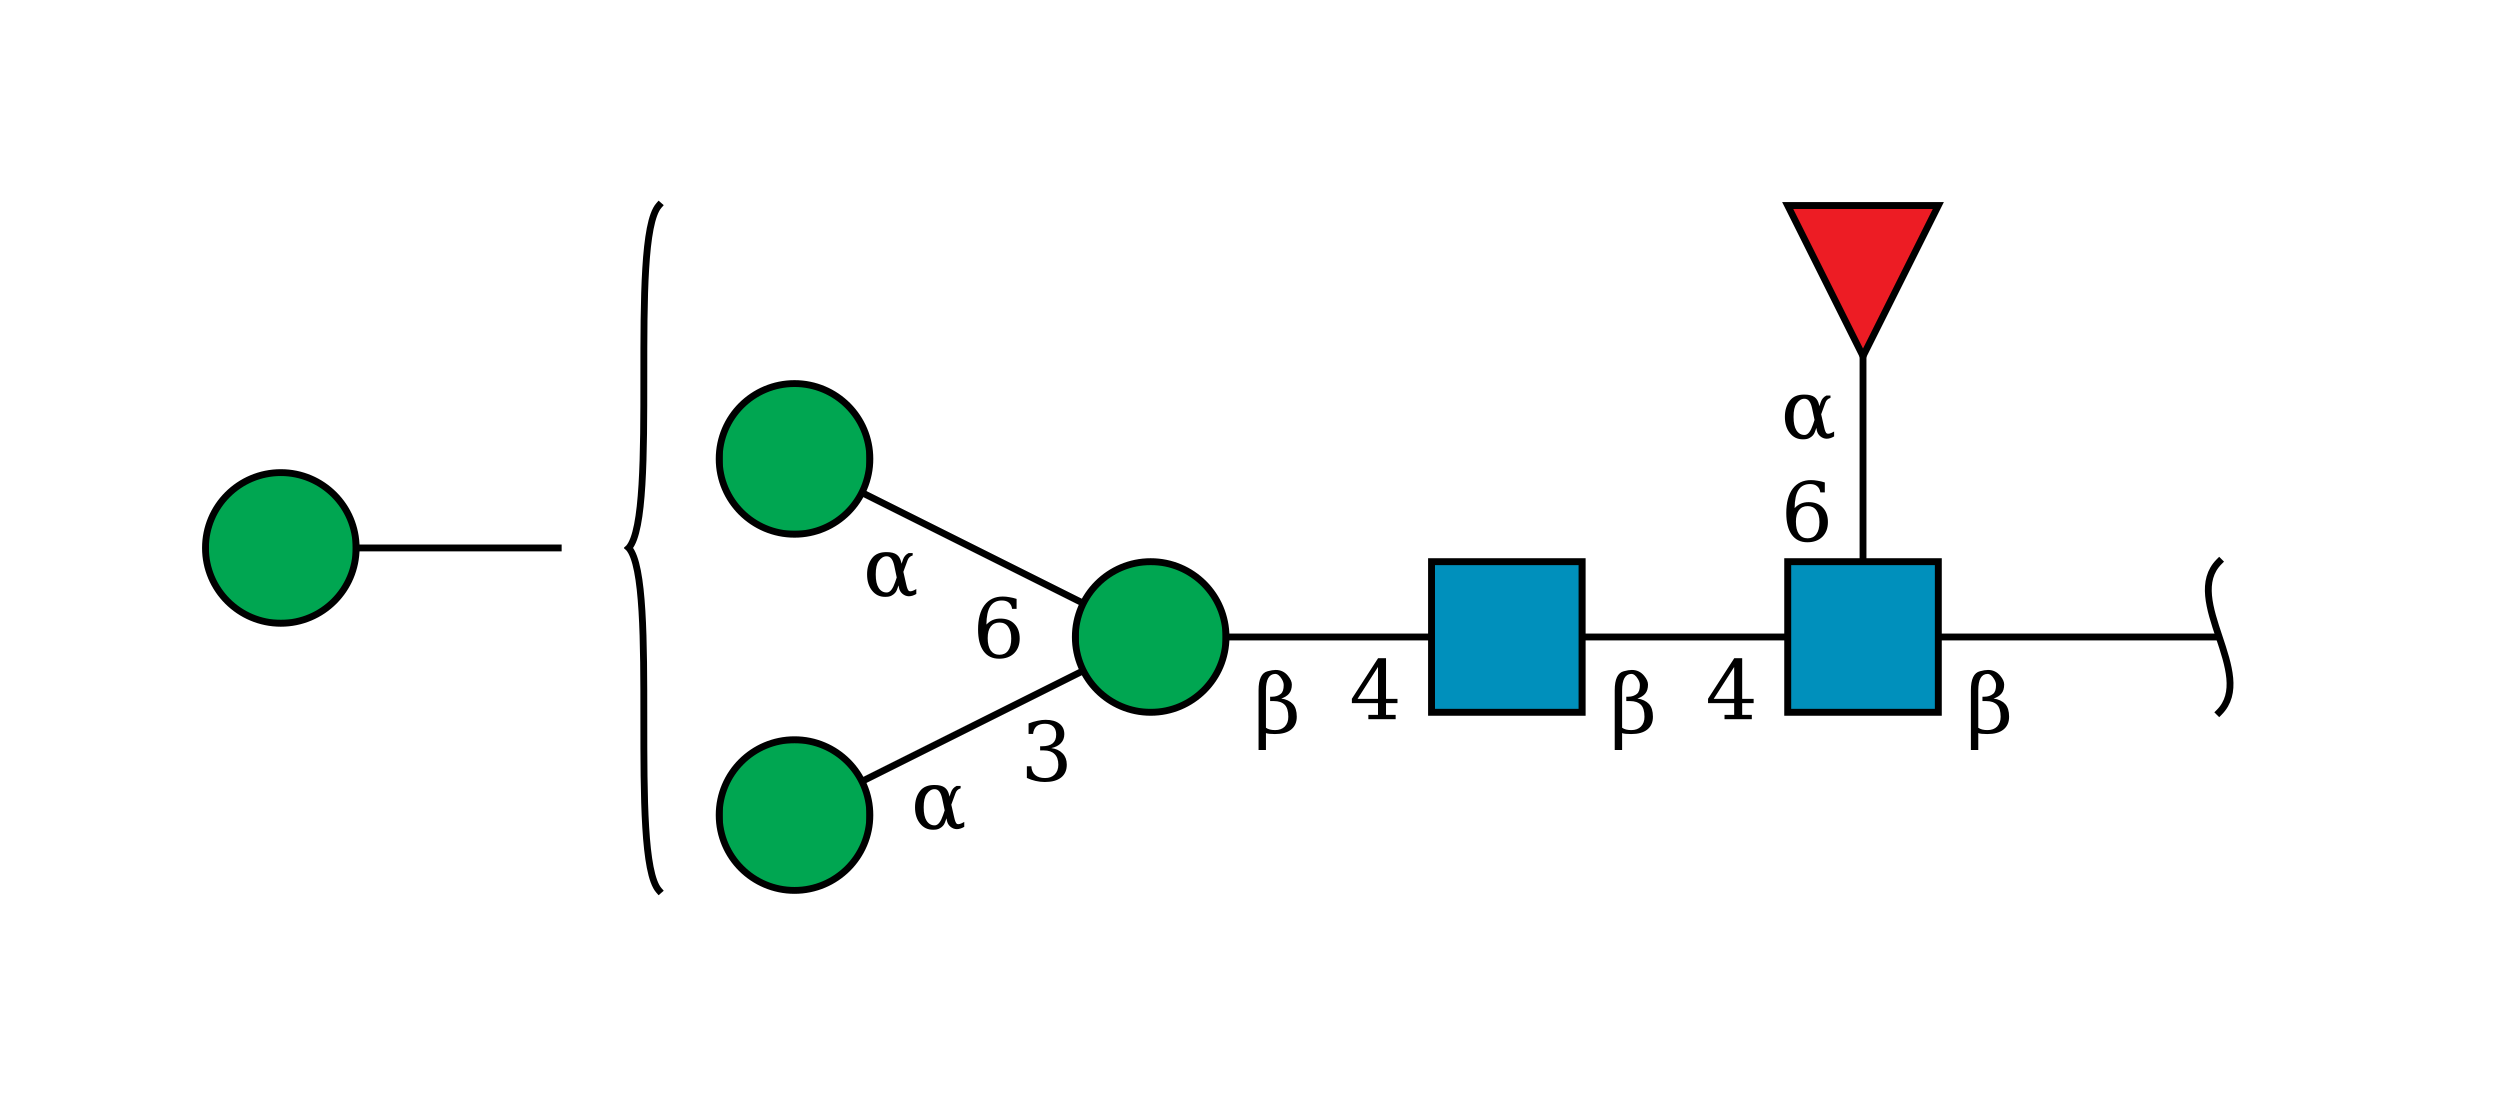 <?xml version="1.0"?>
<!DOCTYPE svg PUBLIC '-//W3C//DTD SVG 1.0//EN'
          'http://www.w3.org/TR/2001/REC-SVG-20010904/DTD/svg10.dtd'>
<svg viewBox="0 0 365 160" xmlns:xlink="http://www.w3.org/1999/xlink" style="fill-opacity:1; color-rendering:auto; color-interpolation:auto; text-rendering:auto; stroke:black; stroke-linecap:square; stroke-miterlimit:10; shape-rendering:auto; stroke-opacity:1; fill:black; stroke-dasharray:none; font-weight:normal; stroke-width:1; font-family:&apos;Dialog&apos;; font-style:normal; stroke-linejoin:miter; font-size:12; stroke-dashoffset:0; image-rendering:auto;" xmlns="http://www.w3.org/2000/svg"
><!--Generated by the Batik Graphics2D SVG Generator--><defs id="genericDefs"
  /><g
  ><defs id="defs1"
    ><clipPath clipPathUnits="userSpaceOnUse" id="clipPath_DfBB9F6LlvGpMSu4FNMwqI38KOVpuESp"
      ><path d="M261 82 L283 82 L283 104 L261 104 L261 82 Z"
      /></clipPath
      ><clipPath clipPathUnits="userSpaceOnUse" id="clipPath_TS0P1Sj3Ov41bWPHNfDHH5vvOafHD5PS"
      ><path style="fill-rule:evenodd;" d="M272 52 L261 30 L283 30 Z"
      /></clipPath
      ><clipPath clipPathUnits="userSpaceOnUse" id="clipPath_ZptApgJuLQNmODdVwyZks98PdgoEfIyR"
      ><path d="M209 82 L231 82 L231 104 L209 104 L209 82 Z"
      /></clipPath
      ><clipPath clipPathUnits="userSpaceOnUse" id="clipPath_tbxQazNQrfZdwkdYrIZXtAmAM89vjjBL"
      ><path d="M179 93 C179 99.075 174.075 104 168 104 C161.925 104 157 99.075 157 93 C157 86.925 161.925 82 168 82 C174.075 82 179 86.925 179 93 Z"
      /></clipPath
      ><clipPath clipPathUnits="userSpaceOnUse" id="clipPath_wQKdXerUcZ6ysearuTgiB2l8g8GCT8HQ"
      ><path d="M127 119 C127 125.075 122.075 130 116 130 C109.925 130 105 125.075 105 119 C105 112.925 109.925 108 116 108 C122.075 108 127 112.925 127 119 Z"
      /></clipPath
      ><clipPath clipPathUnits="userSpaceOnUse" id="clipPath_6Pbve6YBp25tq8hMFdKO12HROT63jtez"
      ><path d="M127 67 C127 73.075 122.075 78 116 78 C109.925 78 105 73.075 105 67 C105 60.925 109.925 56 116 56 C122.075 56 127 60.925 127 67 Z"
      /></clipPath
      ><clipPath clipPathUnits="userSpaceOnUse" id="clipPath_LaRa55CtOtcs3FFwflJF2ybFacGM0ozZ"
      ><path d="M52 80 C52 86.075 47.075 91 41 91 C34.925 91 30 86.075 30 80 C30 73.925 34.925 69 41 69 C47.075 69 52 73.925 52 80 Z"
      /></clipPath
    ></defs
    ><g style="fill:white; text-rendering:optimizeSpeed; stroke:white;"
    ><rect x="0" width="365" height="160" y="0" style="stroke:none;"
    /></g
    ><g style="text-rendering:optimizeSpeed;" ID="l-1:1,2"
    ><polygon style="fill:none;" points=" 324 93 272 93"
    /></g
    ><g style="text-rendering:optimizeSpeed;" ID="r-1:1"
    ><path style="fill:none;" d="M324 82 C318.5 87.5 329.5 98.5 324 104"
    /></g
    ><g style="text-rendering:optimizeSpeed;" ID="l-1:2,3"
    ><polygon style="fill:none;" points=" 272 93 272 41"
    /></g
    ><g style="text-rendering:optimizeSpeed;" ID="l-1:2,4"
    ><polygon style="fill:none;" points=" 272 93 220 93"
    /></g
    ><g ID="r-1:2" style="fill:white; text-rendering:optimizeSpeed; stroke:white;"
    ><rect x="261" y="82" width="22" style="clip-path:url(#clipPath_DfBB9F6LlvGpMSu4FNMwqI38KOVpuESp); stroke:none;" height="22"
      /><rect x="261" y="82" width="22" style="clip-path:url(#clipPath_DfBB9F6LlvGpMSu4FNMwqI38KOVpuESp); fill:rgb(0,144,188); stroke:none;" height="22"
      /><rect x="261" y="82" width="22" style="clip-path:url(#clipPath_DfBB9F6LlvGpMSu4FNMwqI38KOVpuESp); fill:none; stroke:black;" height="22"
      /><rect x="261" y="82" width="22" style="fill:none; stroke:black;" height="22"
    /></g
    ><g ID="r-1:3" style="fill:white; text-rendering:optimizeSpeed; stroke:white;"
    ><polygon style="stroke:none; clip-path:url(#clipPath_TS0P1Sj3Ov41bWPHNfDHH5vvOafHD5PS);" points=" 272 52 261 30 283 30"
      /><rect x="261" y="30" width="22" style="clip-path:url(#clipPath_TS0P1Sj3Ov41bWPHNfDHH5vvOafHD5PS); fill:rgb(237,28,36); stroke:none;" height="22"
      /><rect x="261" y="30" width="22" style="clip-path:url(#clipPath_TS0P1Sj3Ov41bWPHNfDHH5vvOafHD5PS); fill:none; stroke:black;" height="22"
      /><polygon style="fill:none; stroke:black;" points=" 272 52 261 30 283 30"
    /></g
    ><g style="text-rendering:optimizeSpeed;" ID="l-1:4,5"
    ><polygon style="fill:none;" points=" 220 93 168 93"
    /></g
    ><g ID="r-1:4" style="fill:white; text-rendering:optimizeSpeed; stroke:white;"
    ><rect x="209" y="82" width="22" style="clip-path:url(#clipPath_ZptApgJuLQNmODdVwyZks98PdgoEfIyR); stroke:none;" height="22"
      /><rect x="209" y="82" width="22" style="clip-path:url(#clipPath_ZptApgJuLQNmODdVwyZks98PdgoEfIyR); fill:rgb(0,144,188); stroke:none;" height="22"
      /><rect x="209" y="82" width="22" style="clip-path:url(#clipPath_ZptApgJuLQNmODdVwyZks98PdgoEfIyR); fill:none; stroke:black;" height="22"
      /><rect x="209" y="82" width="22" style="fill:none; stroke:black;" height="22"
    /></g
    ><g style="text-rendering:optimizeSpeed;" ID="l-1:5,6"
    ><polygon style="fill:none;" points=" 168 93 116 119"
    /></g
    ><g style="text-rendering:optimizeSpeed;" ID="l-1:5,7"
    ><polygon style="fill:none;" points=" 168 93 116 67"
    /></g
    ><g ID="r-1:5" style="fill:white; text-rendering:optimizeSpeed; stroke:white;"
    ><circle r="11" style="clip-path:url(#clipPath_tbxQazNQrfZdwkdYrIZXtAmAM89vjjBL); stroke:none;" cx="168" cy="93"
      /><rect x="157" y="82" width="22" style="clip-path:url(#clipPath_tbxQazNQrfZdwkdYrIZXtAmAM89vjjBL); fill:rgb(0,166,81); stroke:none;" height="22"
      /><rect x="157" y="82" width="22" style="clip-path:url(#clipPath_tbxQazNQrfZdwkdYrIZXtAmAM89vjjBL); fill:none; stroke:black;" height="22"
      /><circle r="11" style="fill:none; stroke:black;" cx="168" cy="93"
    /></g
    ><g ID="r-1:6" style="fill:white; text-rendering:optimizeSpeed; stroke:white;"
    ><circle r="11" style="clip-path:url(#clipPath_wQKdXerUcZ6ysearuTgiB2l8g8GCT8HQ); stroke:none;" cx="116" cy="119"
      /><rect x="105" y="108" width="22" style="clip-path:url(#clipPath_wQKdXerUcZ6ysearuTgiB2l8g8GCT8HQ); fill:rgb(0,166,81); stroke:none;" height="22"
      /><rect x="105" y="108" width="22" style="clip-path:url(#clipPath_wQKdXerUcZ6ysearuTgiB2l8g8GCT8HQ); fill:none; stroke:black;" height="22"
      /><circle r="11" style="fill:none; stroke:black;" cx="116" cy="119"
    /></g
    ><g ID="r-1:7" style="fill:white; text-rendering:optimizeSpeed; stroke:white;"
    ><circle r="11" style="clip-path:url(#clipPath_6Pbve6YBp25tq8hMFdKO12HROT63jtez); stroke:none;" cx="116" cy="67"
      /><rect x="105" y="56" width="22" style="clip-path:url(#clipPath_6Pbve6YBp25tq8hMFdKO12HROT63jtez); fill:rgb(0,166,81); stroke:none;" height="22"
      /><rect x="105" y="56" width="22" style="clip-path:url(#clipPath_6Pbve6YBp25tq8hMFdKO12HROT63jtez); fill:none; stroke:black;" height="22"
      /><circle r="11" style="fill:none; stroke:black;" cx="116" cy="67"
    /></g
    ><g ID="li-1:5,6" style="fill:white; text-rendering:optimizeSpeed; font-family:&apos;Serif&apos;; stroke:white;"
    ><rect x="149" width="7" height="10" y="104" style="stroke:none;"
      /><path d="M150.172 105.625 Q150.859 105.359 151.484 105.234 Q152.109 105.094 152.656 105.094 Q153.953 105.094 154.672 105.656 Q155.391 106.203 155.391 107.188 Q155.391 107.969 154.891 108.5 Q154.391 109.031 153.484 109.219 Q154.562 109.375 155.156 110.016 Q155.75 110.641 155.75 111.641 Q155.75 112.859 154.922 113.516 Q154.094 114.172 152.547 114.172 Q151.859 114.172 151.203 114.016 Q150.562 113.875 149.922 113.578 L149.922 111.875 L150.578 111.875 Q150.625 112.719 151.141 113.156 Q151.656 113.594 152.578 113.594 Q153.469 113.594 153.984 113.078 Q154.516 112.547 154.516 111.656 Q154.516 110.625 153.969 110.094 Q153.438 109.562 152.406 109.562 L151.859 109.562 L151.859 108.953 L152.141 108.953 Q153.172 108.953 153.688 108.531 Q154.203 108.109 154.203 107.25 Q154.203 106.484 153.781 106.078 Q153.359 105.672 152.562 105.672 Q151.766 105.672 151.328 106.047 Q150.906 106.422 150.828 107.156 L150.172 107.156 L150.172 105.625 Z" style="fill:black; stroke:none;"
      /><rect x="133" width="8" height="8" y="113" style="stroke:none;"
      /><path d="M138.188 119.469 L137.953 120.109 Q137.766 120.625 137.203 120.938 Q136.844 121.156 136.203 121.141 Q135.047 121.141 134.328 120.234 Q133.594 119.328 133.594 117.859 Q133.594 116.422 134.328 115.484 Q135.016 114.594 136.453 114.609 Q137.453 114.609 137.953 115 Q138.406 115.344 138.578 116.094 L138.625 116.312 L138.844 115.672 Q139.062 115.047 139.656 114.75 L140.25 114.75 L140.25 115.094 Q139.688 115.266 139.5 115.812 L138.891 117.484 L139.297 119.281 Q139.5 120.203 139.734 120.297 Q140.047 120.438 140.781 120 L140.781 120.719 Q139.594 121.406 138.75 120.688 Q138.375 120.359 138.266 119.875 L138.188 119.469 ZM137.922 118.312 L137.562 116.594 Q137.266 115.219 136.469 115.219 Q135.797 115.203 135.281 115.938 Q134.859 116.516 134.859 117.875 Q134.859 119.172 135.281 119.828 Q135.75 120.547 136.531 120.5 Q137.203 120.438 137.688 119 L137.922 118.312 Z" style="fill:black; stroke:none;"
    /></g
    ><g ID="li-1:5,7" style="fill:white; text-rendering:optimizeSpeed; font-family:&apos;Serif&apos;; stroke:white;"
    ><rect x="142" width="7" height="10" y="86" style="stroke:none;"
      /><path d="M145.922 95.594 Q146.75 95.594 147.188 94.984 Q147.641 94.375 147.641 93.234 Q147.641 92.109 147.188 91.5 Q146.75 90.891 145.922 90.891 Q145.094 90.891 144.641 91.484 Q144.203 92.062 144.203 93.172 Q144.203 94.328 144.641 94.969 Q145.094 95.594 145.922 95.594 ZM144.016 91.188 Q144.422 90.75 144.922 90.531 Q145.422 90.312 146.062 90.312 Q147.359 90.312 148.109 91.094 Q148.875 91.875 148.875 93.234 Q148.875 94.562 148.062 95.375 Q147.25 96.172 145.875 96.172 Q144.391 96.172 143.594 95.062 Q142.797 93.953 142.797 91.906 Q142.797 89.609 143.734 88.359 Q144.688 87.094 146.406 87.094 Q146.875 87.094 147.375 87.188 Q147.891 87.266 148.422 87.438 L148.422 88.891 L147.766 88.891 Q147.688 88.297 147.297 87.984 Q146.922 87.672 146.281 87.672 Q145.141 87.672 144.578 88.531 Q144.031 89.391 144.016 91.188 Z" style="fill:black; stroke:none;"
      /><rect x="126" width="8" height="8" y="79" style="stroke:none;"
      /><path d="M131.188 85.469 L130.953 86.109 Q130.766 86.625 130.203 86.938 Q129.844 87.156 129.203 87.141 Q128.047 87.141 127.328 86.234 Q126.594 85.328 126.594 83.859 Q126.594 82.422 127.328 81.484 Q128.016 80.594 129.453 80.609 Q130.453 80.609 130.953 81 Q131.406 81.344 131.578 82.094 L131.625 82.312 L131.844 81.672 Q132.062 81.047 132.656 80.75 L133.25 80.75 L133.25 81.094 Q132.688 81.266 132.5 81.812 L131.891 83.484 L132.297 85.281 Q132.5 86.203 132.734 86.297 Q133.047 86.438 133.781 86 L133.781 86.719 Q132.594 87.406 131.75 86.688 Q131.375 86.359 131.266 85.875 L131.188 85.469 ZM130.922 84.312 L130.562 82.594 Q130.266 81.219 129.469 81.219 Q128.797 81.203 128.281 81.938 Q127.859 82.516 127.859 83.875 Q127.859 85.172 128.281 85.828 Q128.75 86.547 129.531 86.5 Q130.203 86.438 130.688 85 L130.922 84.312 Z" style="fill:black; stroke:none;"
    /></g
    ><g ID="li-1:4,5" style="fill:white; text-rendering:optimizeSpeed; font-family:&apos;Serif&apos;; stroke:white;"
    ><rect x="197" width="8" height="9" y="96" style="stroke:none;"
      /><path d="M201.188 102.031 L201.188 97.375 L198.203 102.031 L201.188 102.031 ZM203.766 105 L199.781 105 L199.781 104.375 L201.188 104.375 L201.188 102.656 L197.375 102.656 L197.375 102.016 L201.203 96.094 L202.359 96.094 L202.359 102.031 L204.031 102.031 L204.031 102.656 L202.359 102.656 L202.359 104.375 L203.766 104.375 L203.766 105 Z" style="fill:black; stroke:none;"
      /><rect x="183" width="7" height="13" y="94" style="stroke:none;"
      /><path d="M184.828 106.25 Q185.297 106.594 186.172 106.594 Q187.062 106.594 187.578 106.078 Q188.094 105.547 188.094 104.656 Q188.094 103.422 187.562 102.891 Q187.016 102.359 186 102.359 L185.438 102.359 L185.438 101.719 L185.734 101.719 Q186.484 101.719 187 101.297 Q187.422 100.953 187.422 100.016 Q187.422 99.609 187.141 99.141 Q186.688 98.375 186.156 98.391 Q184.828 98.438 184.828 100.781 L184.828 106.25 ZM183.75 109.5 L183.75 100.781 Q183.75 98.328 185.078 98 Q185.766 97.812 186.25 97.812 Q187.344 97.812 188.047 98.672 Q188.609 99.359 188.609 99.938 Q188.609 100.781 188.203 101.266 Q187.797 101.75 187.062 101.984 Q188.141 102.141 188.75 102.781 Q189.328 103.406 189.328 104.641 Q189.328 105.859 188.5 106.516 Q187.688 107.172 186.141 107.172 Q185.188 107.172 184.828 107.031 L184.828 109.5 L183.75 109.5 Z" style="fill:black; stroke:none;"
    /></g
    ><g ID="li-1:2,3" style="fill:white; text-rendering:optimizeSpeed; font-family:&apos;Serif&apos;; stroke:white;"
    ><rect x="260" width="7" height="10" y="69" style="stroke:none;"
      /><path d="M263.922 78.594 Q264.75 78.594 265.188 77.984 Q265.641 77.375 265.641 76.234 Q265.641 75.109 265.188 74.5 Q264.75 73.891 263.922 73.891 Q263.094 73.891 262.641 74.484 Q262.203 75.062 262.203 76.172 Q262.203 77.328 262.641 77.969 Q263.094 78.594 263.922 78.594 ZM262.016 74.188 Q262.422 73.75 262.922 73.531 Q263.422 73.312 264.062 73.312 Q265.359 73.312 266.109 74.094 Q266.875 74.875 266.875 76.234 Q266.875 77.562 266.062 78.375 Q265.25 79.172 263.875 79.172 Q262.391 79.172 261.594 78.062 Q260.797 76.953 260.797 74.906 Q260.797 72.609 261.734 71.359 Q262.688 70.094 264.406 70.094 Q264.875 70.094 265.375 70.188 Q265.891 70.266 266.422 70.438 L266.422 71.891 L265.766 71.891 Q265.688 71.297 265.297 70.984 Q264.922 70.672 264.281 70.672 Q263.141 70.672 262.578 71.531 Q262.031 72.391 262.016 74.188 Z" style="fill:black; stroke:none;"
      /><rect x="260" width="8" height="8" y="56" style="stroke:none;"
      /><path d="M265.188 62.469 L264.953 63.109 Q264.766 63.625 264.203 63.938 Q263.844 64.156 263.203 64.141 Q262.047 64.141 261.328 63.234 Q260.594 62.328 260.594 60.859 Q260.594 59.422 261.328 58.484 Q262.016 57.594 263.453 57.609 Q264.453 57.609 264.953 58 Q265.406 58.344 265.578 59.094 L265.625 59.312 L265.844 58.672 Q266.062 58.047 266.656 57.75 L267.25 57.75 L267.25 58.094 Q266.688 58.266 266.5 58.812 L265.891 60.484 L266.297 62.281 Q266.5 63.203 266.734 63.297 Q267.047 63.438 267.781 63 L267.781 63.719 Q266.594 64.406 265.75 63.688 Q265.375 63.359 265.266 62.875 L265.188 62.469 ZM264.922 61.312 L264.562 59.594 Q264.266 58.219 263.469 58.219 Q262.797 58.203 262.281 58.938 Q261.859 59.516 261.859 60.875 Q261.859 62.172 262.281 62.828 Q262.75 63.547 263.531 63.5 Q264.203 63.438 264.688 62 L264.922 61.312 Z" style="fill:black; stroke:none;"
    /></g
    ><g ID="li-1:2,4" style="fill:white; text-rendering:optimizeSpeed; font-family:&apos;Serif&apos;; stroke:white;"
    ><rect x="249" width="8" height="9" y="96" style="stroke:none;"
      /><path d="M253.188 102.031 L253.188 97.375 L250.203 102.031 L253.188 102.031 ZM255.766 105 L251.781 105 L251.781 104.375 L253.188 104.375 L253.188 102.656 L249.375 102.656 L249.375 102.016 L253.203 96.094 L254.359 96.094 L254.359 102.031 L256.031 102.031 L256.031 102.656 L254.359 102.656 L254.359 104.375 L255.766 104.375 L255.766 105 Z" style="fill:black; stroke:none;"
      /><rect x="235" width="7" height="13" y="94" style="stroke:none;"
      /><path d="M236.828 106.25 Q237.297 106.594 238.172 106.594 Q239.062 106.594 239.578 106.078 Q240.094 105.547 240.094 104.656 Q240.094 103.422 239.562 102.891 Q239.016 102.359 238 102.359 L237.438 102.359 L237.438 101.719 L237.734 101.719 Q238.484 101.719 239 101.297 Q239.422 100.953 239.422 100.016 Q239.422 99.609 239.141 99.141 Q238.688 98.375 238.156 98.391 Q236.828 98.438 236.828 100.781 L236.828 106.25 ZM235.75 109.5 L235.75 100.781 Q235.75 98.328 237.078 98 Q237.766 97.812 238.25 97.812 Q239.344 97.812 240.047 98.672 Q240.609 99.359 240.609 99.938 Q240.609 100.781 240.203 101.266 Q239.797 101.75 239.062 101.984 Q240.141 102.141 240.75 102.781 Q241.328 103.406 241.328 104.641 Q241.328 105.859 240.5 106.516 Q239.688 107.172 238.141 107.172 Q237.188 107.172 236.828 107.031 L236.828 109.5 L235.75 109.5 Z" style="fill:black; stroke:none;"
    /></g
    ><g ID="li-1:1,2" style="fill:white; text-rendering:optimizeSpeed; font-family:&apos;Serif&apos;; stroke:white;"
    ><rect x="287" width="7" height="13" y="94" style="stroke:none;"
      /><path d="M288.828 106.25 Q289.297 106.594 290.172 106.594 Q291.062 106.594 291.578 106.078 Q292.094 105.547 292.094 104.656 Q292.094 103.422 291.562 102.891 Q291.016 102.359 290 102.359 L289.438 102.359 L289.438 101.719 L289.734 101.719 Q290.484 101.719 291 101.297 Q291.422 100.953 291.422 100.016 Q291.422 99.609 291.141 99.141 Q290.688 98.375 290.156 98.391 Q288.828 98.438 288.828 100.781 L288.828 106.25 ZM287.75 109.5 L287.75 100.781 Q287.75 98.328 289.078 98 Q289.766 97.812 290.25 97.812 Q291.344 97.812 292.047 98.672 Q292.609 99.359 292.609 99.938 Q292.609 100.781 292.203 101.266 Q291.797 101.75 291.062 101.984 Q292.141 102.141 292.75 102.781 Q293.328 103.406 293.328 104.641 Q293.328 105.859 292.5 106.516 Q291.688 107.172 290.141 107.172 Q289.188 107.172 288.828 107.031 L288.828 109.5 L287.75 109.5 Z" style="fill:black; stroke:none;"
    /></g
    ><g style="text-rendering:optimizeSpeed;" ID="b-1:8"
    ><path style="fill:none;" d="M96.2 30 C91.8 35 96.2 75 91.8 80 M96.2 130 C91.8 125 96.2 85 91.8 80"
    /></g
    ><g style="text-rendering:optimizeSpeed;" ID="l-1:8,9"
    ><polygon style="fill:none;" points=" 82 80 41 80"
    /></g
    ><g ID="r-1:9" style="fill:white; text-rendering:optimizeSpeed; stroke:white;"
    ><circle r="11" style="clip-path:url(#clipPath_LaRa55CtOtcs3FFwflJF2ybFacGM0ozZ); stroke:none;" cx="41" cy="80"
      /><rect x="30" y="69" width="22" style="clip-path:url(#clipPath_LaRa55CtOtcs3FFwflJF2ybFacGM0ozZ); fill:rgb(0,166,81); stroke:none;" height="22"
      /><rect x="30" y="69" width="22" style="clip-path:url(#clipPath_LaRa55CtOtcs3FFwflJF2ybFacGM0ozZ); fill:none; stroke:black;" height="22"
      /><circle r="11" style="fill:none; stroke:black;" cx="41" cy="80"
    /></g
  ></g
></svg
>

